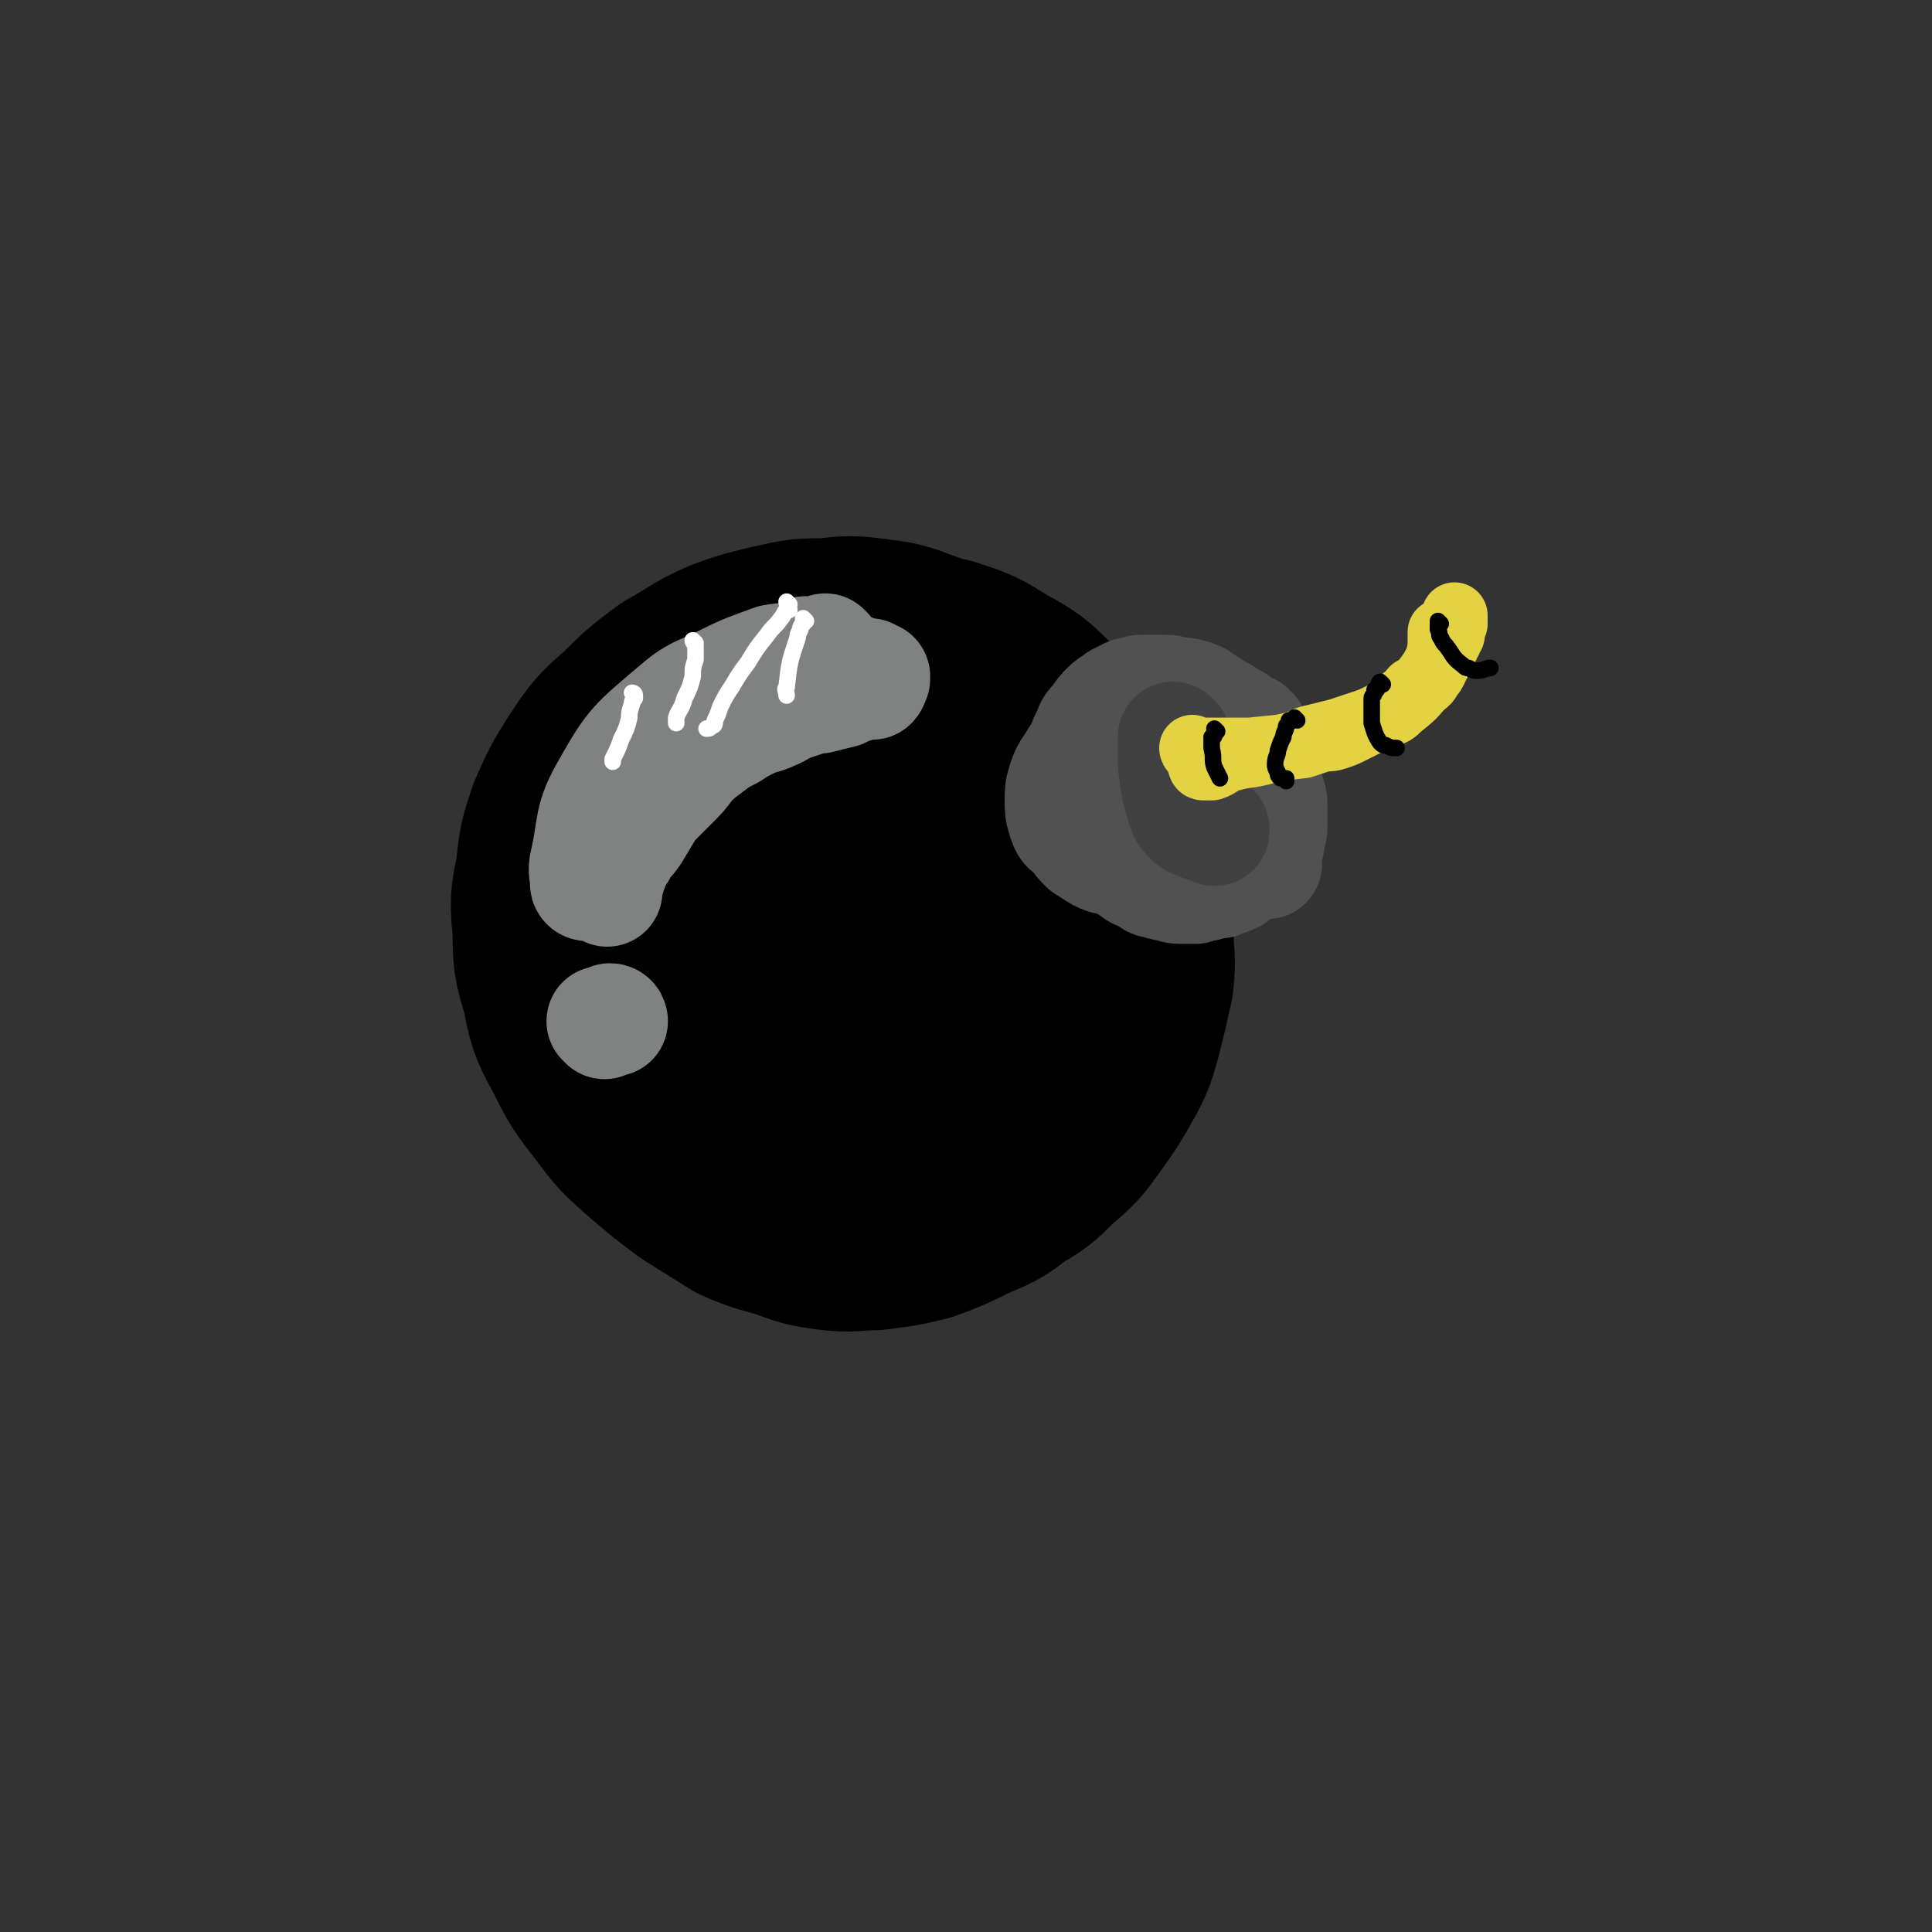 <svg viewBox='0 0 700 700' version='1.1' xmlns='http://www.w3.org/2000/svg' xmlns:xlink='http://www.w3.org/1999/xlink'><rect x="0" y="0" width="700" height="700" fill="#333333" stroke="none"/><g fill='none' stroke='#000000' stroke-width='6' stroke-linecap='round' stroke-linejoin='round'><path d='M322,267c0,0 0,-1 -1,-1 -2,0 -2,1 -4,1 -3,1 -3,1 -6,1 -5,0 -6,0 -11,0 -6,1 -6,1 -11,2 -6,2 -6,2 -12,4 -6,3 -6,3 -11,7 -5,4 -5,4 -8,9 -3,5 -3,6 -4,11 -2,6 -2,6 -2,12 -1,7 -1,7 0,14 1,7 1,7 3,14 1,6 1,6 4,12 3,6 3,6 7,11 4,5 3,5 8,9 6,4 6,4 12,5 6,2 7,2 14,2 8,0 8,0 16,-1 8,-1 8,-1 16,-3 8,-3 8,-3 15,-6 6,-3 7,-3 12,-7 4,-4 5,-4 8,-9 5,-11 6,-11 7,-23 1,-10 0,-10 -2,-20 -1,-5 -2,-5 -4,-9 -2,-3 -2,-3 -5,-7 -1,-2 -2,-2 -4,-4 -1,-2 -1,-2 -3,-4 -1,-1 -1,-1 -2,-2 0,0 0,0 -1,0 '/></g>
<g fill='none' stroke='#000000' stroke-width='80' stroke-linecap='round' stroke-linejoin='round'><path d='M334,247c0,0 0,-1 -1,-1 -2,0 -2,1 -4,1 -10,1 -10,-1 -20,2 -10,2 -10,2 -19,8 -18,12 -19,12 -34,27 -7,7 -6,8 -11,16 -3,8 -5,8 -5,16 -2,15 -1,16 2,30 2,9 3,9 7,16 5,7 5,7 11,12 5,5 5,5 12,9 6,3 6,3 13,5 6,1 6,1 13,1 8,0 8,1 15,-1 7,-2 9,-1 15,-5 8,-7 11,-7 15,-17 4,-12 3,-14 1,-27 -4,-18 -4,-19 -13,-34 -9,-15 -11,-15 -24,-26 -5,-4 -6,-5 -13,-5 -12,-1 -15,-3 -24,4 -16,12 -19,15 -25,34 -6,21 -6,25 0,47 5,21 7,24 22,39 12,13 16,14 33,17 16,2 21,1 35,-8 14,-9 13,-13 22,-29 4,-9 3,-10 4,-20 1,-18 2,-18 -1,-36 -3,-15 -3,-17 -12,-29 -9,-13 -10,-14 -24,-21 -13,-6 -14,-6 -29,-5 -17,1 -18,3 -34,11 -9,4 -10,4 -16,13 -13,17 -17,17 -23,38 -5,20 -6,25 2,43 10,20 14,24 34,34 23,10 27,7 54,6 23,-1 24,-3 46,-10 7,-2 8,-3 13,-9 11,-15 10,-16 18,-32 3,-9 2,-9 4,-18 1,-9 1,-9 0,-18 0,-11 -1,-11 -4,-21 -2,-9 -2,-9 -6,-18 -4,-9 -4,-9 -9,-17 -6,-7 -6,-7 -13,-14 -6,-5 -6,-5 -14,-10 -7,-4 -7,-3 -15,-6 -8,-3 -8,-3 -16,-4 -8,-1 -8,-1 -16,0 -9,0 -9,0 -18,2 -8,2 -9,2 -17,5 -9,4 -9,5 -18,10 -8,6 -8,6 -15,13 -8,7 -8,7 -14,16 -5,8 -5,8 -9,17 -3,9 -3,9 -4,19 -2,9 -2,10 -1,20 0,10 0,10 3,20 2,10 2,11 7,20 5,10 5,10 12,19 6,8 6,8 14,15 7,6 7,6 15,12 8,5 8,5 16,10 7,3 8,3 15,5 8,3 8,3 15,4 8,1 8,0 15,0 8,-1 9,-1 17,-3 8,-3 8,-3 16,-7 7,-3 8,-3 14,-8 7,-4 7,-4 13,-10 7,-6 7,-6 12,-13 5,-7 5,-7 9,-14 4,-7 4,-8 6,-15 2,-8 2,-8 4,-17 1,-8 0,-8 0,-16 0,-8 0,-8 -1,-17 0,-8 0,-8 -2,-16 -2,-8 -2,-8 -5,-15 -4,-8 -4,-8 -9,-15 -7,-8 -7,-8 -15,-14 -7,-7 -7,-7 -16,-12 -8,-5 -8,-5 -17,-8 -8,-2 -8,-2 -17,-3 -9,0 -9,0 -17,1 -11,2 -11,2 -21,7 -11,5 -11,5 -21,13 -10,7 -10,7 -18,17 -7,9 -7,9 -13,20 -5,10 -6,10 -8,21 -2,10 -2,10 -1,21 1,10 1,10 4,20 4,9 4,10 10,18 6,7 6,8 14,13 7,5 7,6 15,8 14,4 15,5 30,5 14,-1 14,-3 28,-8 6,-3 6,-4 12,-9 5,-4 5,-4 9,-10 4,-6 4,-6 6,-12 2,-6 2,-6 2,-12 0,-6 0,-6 -1,-12 -1,-7 -1,-7 -4,-13 -2,-5 -2,-6 -6,-10 -4,-5 -4,-5 -9,-8 -5,-3 -5,-3 -10,-4 -6,-2 -6,-2 -12,-1 -7,0 -7,0 -13,2 -7,2 -7,3 -13,7 -6,4 -6,4 -10,10 -4,5 -4,6 -7,12 -1,4 -1,5 0,9 1,5 1,6 4,9 4,5 5,4 11,6 6,3 6,2 13,3 5,1 5,1 11,1 5,-1 5,-1 9,-3 4,-1 4,-1 6,-4 2,-4 2,-5 2,-9 0,-5 0,-6 -3,-11 -2,-5 -3,-5 -7,-10 -3,-4 -3,-5 -8,-6 -3,-2 -4,-2 -8,-1 -5,2 -5,3 -9,7 -5,6 -5,6 -8,13 -3,9 -3,9 -4,18 -1,8 -1,8 0,16 0,7 0,7 2,14 1,5 1,5 4,9 3,3 3,3 6,5 3,1 4,1 6,0 4,-2 5,-2 7,-5 4,-5 3,-5 5,-11 2,-6 3,-6 3,-12 1,-5 0,-5 -1,-10 -1,-4 -1,-4 -3,-7 -1,-2 -1,-2 -2,-4 -1,-1 -1,-1 -2,0 -1,0 -2,0 -2,1 -1,2 -1,2 0,4 0,2 0,2 1,4 0,0 0,0 1,1 '/></g>
<g fill='none' stroke='#515151' stroke-width='40' stroke-linecap='round' stroke-linejoin='round'><path d='M429,273c0,0 -1,0 -1,-1 -1,0 -1,0 -1,-1 0,0 0,0 -1,-1 -1,-1 -1,-1 -2,-2 -1,-1 -1,-1 -3,-1 -2,-1 -2,-1 -5,-1 -3,-1 -3,-1 -5,-1 -3,0 -3,0 -6,0 -3,1 -4,1 -6,2 -3,2 -4,2 -6,4 -3,2 -3,3 -5,6 -2,3 -2,3 -3,6 -1,3 -1,4 -1,7 0,3 0,4 1,7 1,3 1,3 4,5 2,3 2,3 4,5 5,3 5,4 11,5 5,1 6,0 11,0 3,-1 3,-1 5,-2 3,-1 3,-1 5,-3 3,-1 3,-1 5,-3 2,-2 3,-1 5,-3 1,-2 1,-2 3,-4 1,-2 1,-2 2,-4 1,-2 1,-2 2,-4 1,-3 1,-3 1,-5 0,-3 0,-3 -1,-5 0,-3 0,-3 -1,-5 -1,-3 -2,-3 -3,-5 -2,-2 -1,-2 -3,-4 -2,-1 -2,-1 -4,-2 -2,-1 -2,-1 -4,-2 -2,-1 -2,-1 -5,-1 -2,-1 -2,0 -4,0 -2,0 -2,-1 -5,0 -3,0 -3,0 -5,1 -3,2 -4,2 -6,4 -2,2 -2,3 -4,6 -2,3 -2,3 -3,6 -1,3 -1,4 -2,7 0,4 0,4 0,7 1,3 1,3 2,6 1,3 1,3 3,6 1,2 1,2 3,4 1,2 1,1 3,3 1,1 1,1 3,3 1,1 1,1 3,2 1,1 1,1 3,1 0,0 0,1 0,1 '/><path d='M454,265c0,0 -1,-1 -1,-1 -1,0 -1,1 -1,1 -1,-1 0,-1 -1,-2 0,0 0,0 -1,0 -1,-1 -1,-1 -2,-2 -2,-1 -2,-1 -5,-3 -2,-1 -2,-1 -5,-3 -3,-1 -2,-2 -5,-3 -3,-1 -3,-1 -6,-1 -3,-1 -3,-1 -6,-1 -2,0 -2,0 -4,0 -2,0 -2,0 -4,0 -2,1 -2,1 -4,1 -2,1 -2,1 -4,2 -2,2 -2,1 -4,3 -2,2 -2,2 -4,5 -2,2 -2,2 -3,5 -2,3 -1,3 -2,6 -1,3 -1,3 -2,7 0,2 0,3 0,6 1,3 1,3 2,6 3,6 3,6 7,11 1,3 2,3 3,5 3,2 2,2 5,5 1,2 1,2 4,4 1,1 2,1 4,2 2,1 2,2 4,2 3,1 3,1 5,1 2,1 2,1 5,1 2,0 2,0 4,0 2,-1 2,-1 4,-1 3,-1 3,-1 5,-1 2,-1 3,-1 5,-2 1,-1 1,-1 3,-3 1,-2 1,-2 2,-3 1,-3 1,-3 2,-5 1,-3 0,-3 1,-5 0,-3 1,-3 1,-5 0,-2 0,-2 0,-4 0,-2 1,-2 0,-4 0,-3 0,-3 -1,-5 0,-2 0,-2 -1,-4 0,-2 0,-3 -1,-4 -1,-2 -2,-2 -3,-4 -1,-1 -1,-1 -2,-3 -1,-1 -1,-1 -2,-2 -1,-1 -2,-1 -2,-2 '/><path d='M445,267c0,0 -1,-1 -1,-1 0,1 0,1 1,2 0,1 1,1 1,1 2,2 2,2 3,4 2,4 1,4 2,9 0,3 0,3 0,6 0,3 1,3 0,6 0,3 0,3 -1,5 0,3 0,3 0,5 0,1 0,1 0,3 0,0 0,0 0,1 '/><path d='M453,267c0,0 -1,-1 -1,-1 0,0 0,1 1,1 0,1 1,1 1,1 1,1 1,1 1,2 1,2 0,2 1,4 1,3 1,3 2,6 1,4 1,4 2,7 1,3 1,3 1,6 0,3 0,3 0,5 0,3 0,3 -1,5 0,3 0,3 -1,5 0,2 0,2 0,5 '/></g>
<g fill='none' stroke='#414141' stroke-width='40' stroke-linecap='round' stroke-linejoin='round'><path d='M426,268c0,0 -1,-1 -1,-1 0,1 0,1 0,2 0,1 0,1 0,1 0,4 0,4 0,7 1,8 1,8 3,15 1,3 1,3 3,5 1,1 1,1 4,2 2,1 2,1 4,1 1,0 1,0 1,1 '/></g>
<g fill='none' stroke='#E3D242' stroke-width='24' stroke-linecap='round' stroke-linejoin='round'><path d='M436,278c0,0 -1,-1 -1,-1 0,0 0,1 1,1 0,0 0,0 1,0 1,0 1,0 2,0 3,-1 3,-2 6,-3 7,-2 7,-1 14,-3 5,-1 5,-1 9,-2 4,-1 4,-2 9,-3 4,-1 4,-1 8,-2 3,-1 3,-1 6,-2 3,-1 3,-1 6,-2 3,-1 3,-1 5,-2 3,-1 3,-1 5,-3 5,-4 5,-4 9,-9 3,-4 3,-4 5,-8 1,-4 1,-4 1,-8 0,-1 0,-1 0,-2 0,0 0,0 0,0 '/><path d='M433,272c0,0 -1,-1 -1,-1 0,0 0,1 1,1 0,0 0,0 1,0 1,0 1,0 1,0 1,0 1,0 1,0 1,0 1,0 1,0 1,0 1,0 3,0 6,0 6,0 13,0 10,-1 10,-1 19,-2 3,-1 3,-1 6,-2 3,-1 3,0 6,-1 3,-1 3,-1 5,-2 2,-1 2,-1 4,-2 2,-1 2,-1 4,-2 2,-1 2,-1 4,-2 3,-1 3,-1 5,-3 2,-1 2,-1 3,-3 2,-1 2,-2 3,-3 2,-1 2,-1 3,-2 2,-1 2,-1 3,-3 1,-1 1,-1 2,-3 0,-1 0,-1 1,-2 0,-1 0,-1 1,-2 0,-1 0,-1 1,-2 0,-1 0,-1 1,-2 0,-1 0,-1 1,-2 0,-1 0,-1 0,-2 0,0 1,0 1,0 0,-1 0,-1 0,-2 0,0 0,0 0,-1 0,0 0,0 0,-1 0,0 1,0 1,0 0,-1 0,-1 0,-2 0,0 0,0 0,-1 '/></g>
<g fill='none' stroke='#000000' stroke-width='6' stroke-linecap='round' stroke-linejoin='round'><path d='M441,265c0,0 -1,-1 -1,-1 0,1 1,1 0,2 0,1 0,1 -1,1 0,1 0,1 0,1 0,2 0,2 0,3 1,4 0,4 1,7 1,2 1,2 2,4 '/><path d='M470,261c0,0 -1,-1 -1,-1 0,0 0,1 0,1 0,0 0,0 -1,0 0,0 0,0 -1,0 0,1 0,1 -1,2 0,2 -1,2 -1,4 -1,2 -1,2 -2,5 0,2 -1,2 -1,5 0,1 0,1 1,3 0,1 0,1 1,2 1,0 1,0 2,0 0,0 0,1 0,1 '/><path d='M501,248c0,0 -1,-1 -1,-1 -1,1 0,1 -1,2 0,1 0,1 -1,1 0,1 0,1 0,1 0,1 -1,1 -1,2 0,4 0,5 0,9 1,3 1,4 3,7 1,1 1,1 2,1 2,1 2,1 4,1 0,0 0,0 0,0 '/><path d='M522,226c0,0 -1,-1 -1,-1 0,1 0,1 0,2 0,1 0,1 0,1 1,2 0,2 1,3 1,2 1,2 2,3 3,4 2,4 6,7 1,1 1,1 2,1 2,1 2,1 3,1 3,0 3,-1 5,-1 0,0 0,0 0,0 '/></g>
<g fill='none' stroke='#808282' stroke-width='40' stroke-linecap='round' stroke-linejoin='round'><path d='M293,237c0,0 0,-1 -1,-1 -1,0 -1,1 -2,1 -5,2 -5,1 -10,2 -8,3 -9,3 -17,7 -10,5 -11,4 -19,11 -14,12 -15,12 -24,28 -7,12 -5,14 -8,27 -1,4 0,4 0,8 0,1 1,1 1,1 1,0 1,0 1,0 1,-1 1,-2 2,-3 2,-2 1,-2 3,-4 2,-4 2,-4 4,-7 3,-5 3,-5 6,-10 4,-6 4,-6 8,-12 5,-6 5,-6 10,-12 5,-5 5,-5 11,-10 5,-4 5,-4 11,-7 4,-4 4,-4 9,-6 3,-3 3,-2 7,-4 3,-2 3,-2 5,-4 2,-1 2,-1 5,-3 1,-1 2,-1 3,-2 0,-1 0,-1 1,-2 0,0 1,1 1,1 0,0 0,0 -1,0 0,0 0,0 -1,0 0,0 0,0 -1,0 -2,0 -2,0 -3,0 -2,1 -2,1 -4,2 -2,2 -2,2 -5,3 -4,2 -4,2 -8,4 -4,2 -4,3 -8,5 -4,4 -4,3 -8,7 -4,4 -4,4 -7,9 -4,5 -4,5 -8,10 -3,4 -4,4 -7,8 -3,4 -3,4 -6,8 -2,3 -2,3 -4,6 -2,3 -2,3 -4,6 -1,3 -1,3 -2,5 -1,3 -1,3 -1,5 -1,2 -1,2 -1,4 -1,1 -1,1 -1,2 -1,1 0,1 0,2 0,0 0,1 0,1 0,-1 0,-1 0,-2 0,-1 0,-1 0,-2 1,-2 1,-2 2,-4 1,-3 1,-3 3,-6 2,-4 3,-4 5,-7 3,-5 3,-5 6,-10 4,-4 4,-4 8,-8 3,-3 3,-3 6,-7 3,-3 3,-3 7,-6 4,-3 4,-3 8,-5 3,-2 3,-2 7,-4 4,-2 4,-1 8,-3 3,-1 3,-2 6,-3 3,-1 3,-1 6,-2 3,-1 3,-1 5,-1 4,-1 4,-1 8,-2 2,-1 2,-1 5,-2 2,-1 2,-1 4,-1 1,0 1,0 1,0 1,0 1,0 1,0 1,-1 0,-1 1,-2 0,0 0,0 0,-1 -1,0 -1,0 -2,-1 -1,0 -1,0 -2,0 -2,-1 -2,-1 -4,-1 -2,-1 -2,-1 -5,-1 -2,-1 -2,-1 -4,-1 -1,-1 -1,-1 -3,-1 -1,0 -1,0 -2,0 -1,0 -1,0 -2,0 0,0 0,1 0,1 '/><path d='M222,370c0,0 0,-1 -1,-1 0,0 0,1 -1,1 0,0 0,0 -1,0 0,0 0,0 0,0 0,0 0,0 0,1 0,0 0,0 0,0 0,0 -1,-1 -1,-1 0,0 0,0 1,1 '/></g>
<g fill='none' stroke='#FFFFFF' stroke-width='6' stroke-linecap='round' stroke-linejoin='round'><path d='M292,225c0,0 -1,-1 -1,-1 0,1 0,1 0,2 -1,1 -1,1 -1,2 -1,2 -1,2 -1,3 -3,9 -3,9 -4,18 -1,1 0,1 0,3 '/><path d='M286,219c0,0 -1,-1 -1,-1 0,1 1,2 1,3 0,0 -1,0 -1,0 -1,1 -1,2 -2,3 -2,3 -3,3 -5,6 -4,5 -4,5 -7,10 -3,4 -3,4 -6,9 -2,3 -2,3 -4,7 -1,3 -1,3 -2,5 0,1 0,2 -1,2 -1,1 -1,1 -2,1 '/><path d='M252,233c0,0 -1,-1 -1,-1 0,1 1,1 1,2 0,1 0,1 0,2 0,2 0,2 0,3 -1,3 -1,3 -1,6 -1,4 -1,4 -3,8 -1,4 -2,4 -3,7 0,1 0,1 0,2 '/><path d='M230,252c0,0 -1,-1 -1,-1 0,0 1,0 1,1 0,0 0,1 0,1 -1,1 -1,1 -1,2 -1,3 -1,3 -1,5 -1,4 -1,4 -3,8 -1,3 -1,3 -3,7 0,0 0,0 0,1 '/></g>
</svg>